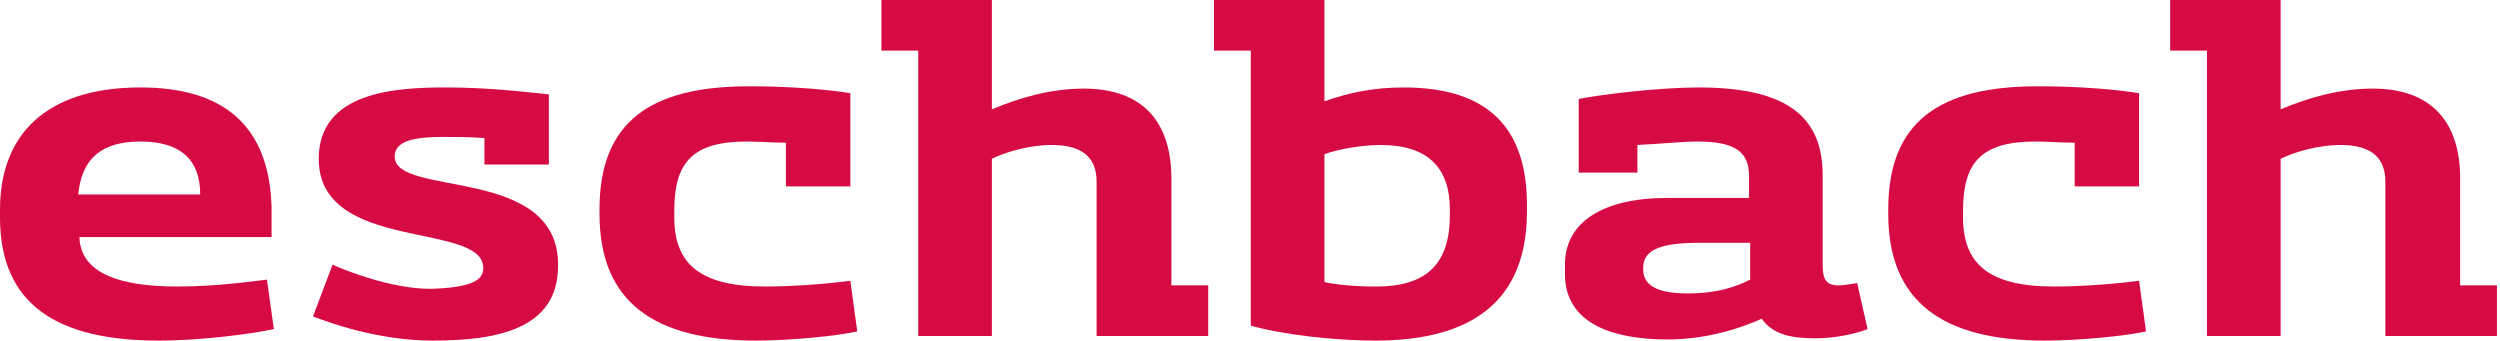 <svg fill="none" viewBox="0 0 367 50" xmlns="http://www.w3.org/2000/svg" xmlns:xlink="http://www.w3.org/1999/xlink"><clipPath id="a"><path d="m0 0h366.723v50h-366.723z"/></clipPath><g clip-path="url(#a)" fill="#d70b43"><path d="m40.203 48.311c-3.041.676-10.642 1.689-16.892 1.689-14.865 0-23.311-5.237-23.311-18.074v-1.183c0-10.811 6.588-17.905 20.608-17.905 11.993 0 18.919 5.405 19.257 17.568v4.392h-28.209c.169 5.405 6.081 7.263 14.358 7.263 5.405 0 10.473-.676 13.176-1.014zm-28.716-19.764h17.905c0-5.237-3.041-7.77-8.784-7.77-5.743 0-8.615 2.534-9.122 7.77z"/><path d="m361.149 41.892v-15.71c0-8.108-4.054-13.176-12.838-13.176-4.899 0-9.46 1.351-13.514 3.041v-16.047h-16.216v7.432h5.405v41.892h10.811v-26.014c2.027-1.014 5.575-2.027 8.784-2.027 4.73 0 6.588 2.027 6.588 5.405v22.635h16.385v-7.432z"/><path d="m124.831 27.365h-9.459v-6.419c-2.027 0-4.054-.169-5.744-.169-7.939 0-10.642 3.041-10.642 10.135v1.014c0 6.757 3.717 10.135 13.345 10.135 3.885 0 8.615-.338 12.5-.845l1.014 7.433c-2.872.676-9.967 1.351-14.865 1.351-15.034 0-22.973-5.743-22.973-18.581v-.676c0-12.838 7.432-18.074 21.959-18.074 6.419 0 11.825.507 14.865 1.014z"/><path d="m171.959 41.892v-15.71c0-8.108-4.054-13.176-12.837-13.176-4.899 0-9.46 1.351-13.514 3.041v-16.047h-16.216v7.432h5.405v41.892h10.811v-26.014c2.027-1.014 5.574-2.027 8.784-2.027 4.73 0 6.588 2.027 6.588 5.405v22.635h16.385v-7.432z"/><path d="m224.155 30.068v1.014c0 14.696-10.135 18.919-22.297 18.919-5.743 0-13.513-.845-18.243-2.196v-40.372h-5.406v-7.432h16.217v14.865c3.378-1.183 6.925-2.027 11.655-2.027 12.5 0 18.074 6.081 18.074 17.23zm-11.317.676c0-6.081-3.21-9.459-10.135-9.459-3.041 0-6.419.676-8.277 1.351v18.75c1.182.338 4.223.676 7.601.676 7.095 0 10.811-3.041 10.811-10.473z"/><path d="m256.757 29.223v-3.378c0-3.547-2.027-5.068-7.602-5.068-2.027 0-5.405.338-8.783.507v4.054h-8.615v-10.811c3.378-.676 11.824-1.689 17.567-1.689 12.163 0 18.244 3.716 18.244 12.838v13.176c0 2.196.506 3.041 2.364 3.041.676 0 1.521-.169 2.703-.338l1.52 6.757c-1.689.676-4.729 1.351-7.601 1.351-3.547 0-6.25-.507-7.939-2.872-4.561 2.027-9.291 3.041-13.851 3.041-7.771 0-15.034-2.196-15.034-9.628v-1.351c0-6.25 5.574-9.797 15.034-9.797h11.993zm-15.541 10.304c0 2.703 2.703 3.547 6.588 3.547 4.392 0 7.095-1.014 9.122-2.027v-5.405h-7.433c-5.743 0-8.277 1.014-8.277 3.716z"/><path d="m314.02 27.365h-9.459v-6.419c-2.027 0-4.054-.169-5.743-.169-7.94 0-10.642 3.041-10.642 10.135v1.014c0 6.757 3.716 10.135 13.344 10.135 3.885 0 8.615-.338 12.5-.845l1.014 7.433c-2.872.676-9.966 1.351-14.865 1.351-15.034 0-22.973-5.743-22.973-18.581v-.676c0-12.838 7.432-18.074 21.959-18.074 6.419 0 11.825.507 14.865 1.014z"/><path d="m57.939 22.973c0-2.365 3.041-2.872 7.095-2.872 2.027 0 4.054 0 6.081.169v3.885h9.46v-10.304c-3.378-.338-8.615-1.014-15.203-1.014-7.432 0-18.581.676-18.581 10.473 0 13.851 24.155 9.122 24.155 16.047 0 1.689-1.52 2.872-7.77 3.041-5.743 0-12.5-2.703-14.358-3.547l-2.872 7.601c2.196.845 9.46 3.547 17.568 3.547 9.459 0 18.412-1.689 18.412-10.98.169-14.865-23.986-9.966-23.986-16.047z"/></g></svg>